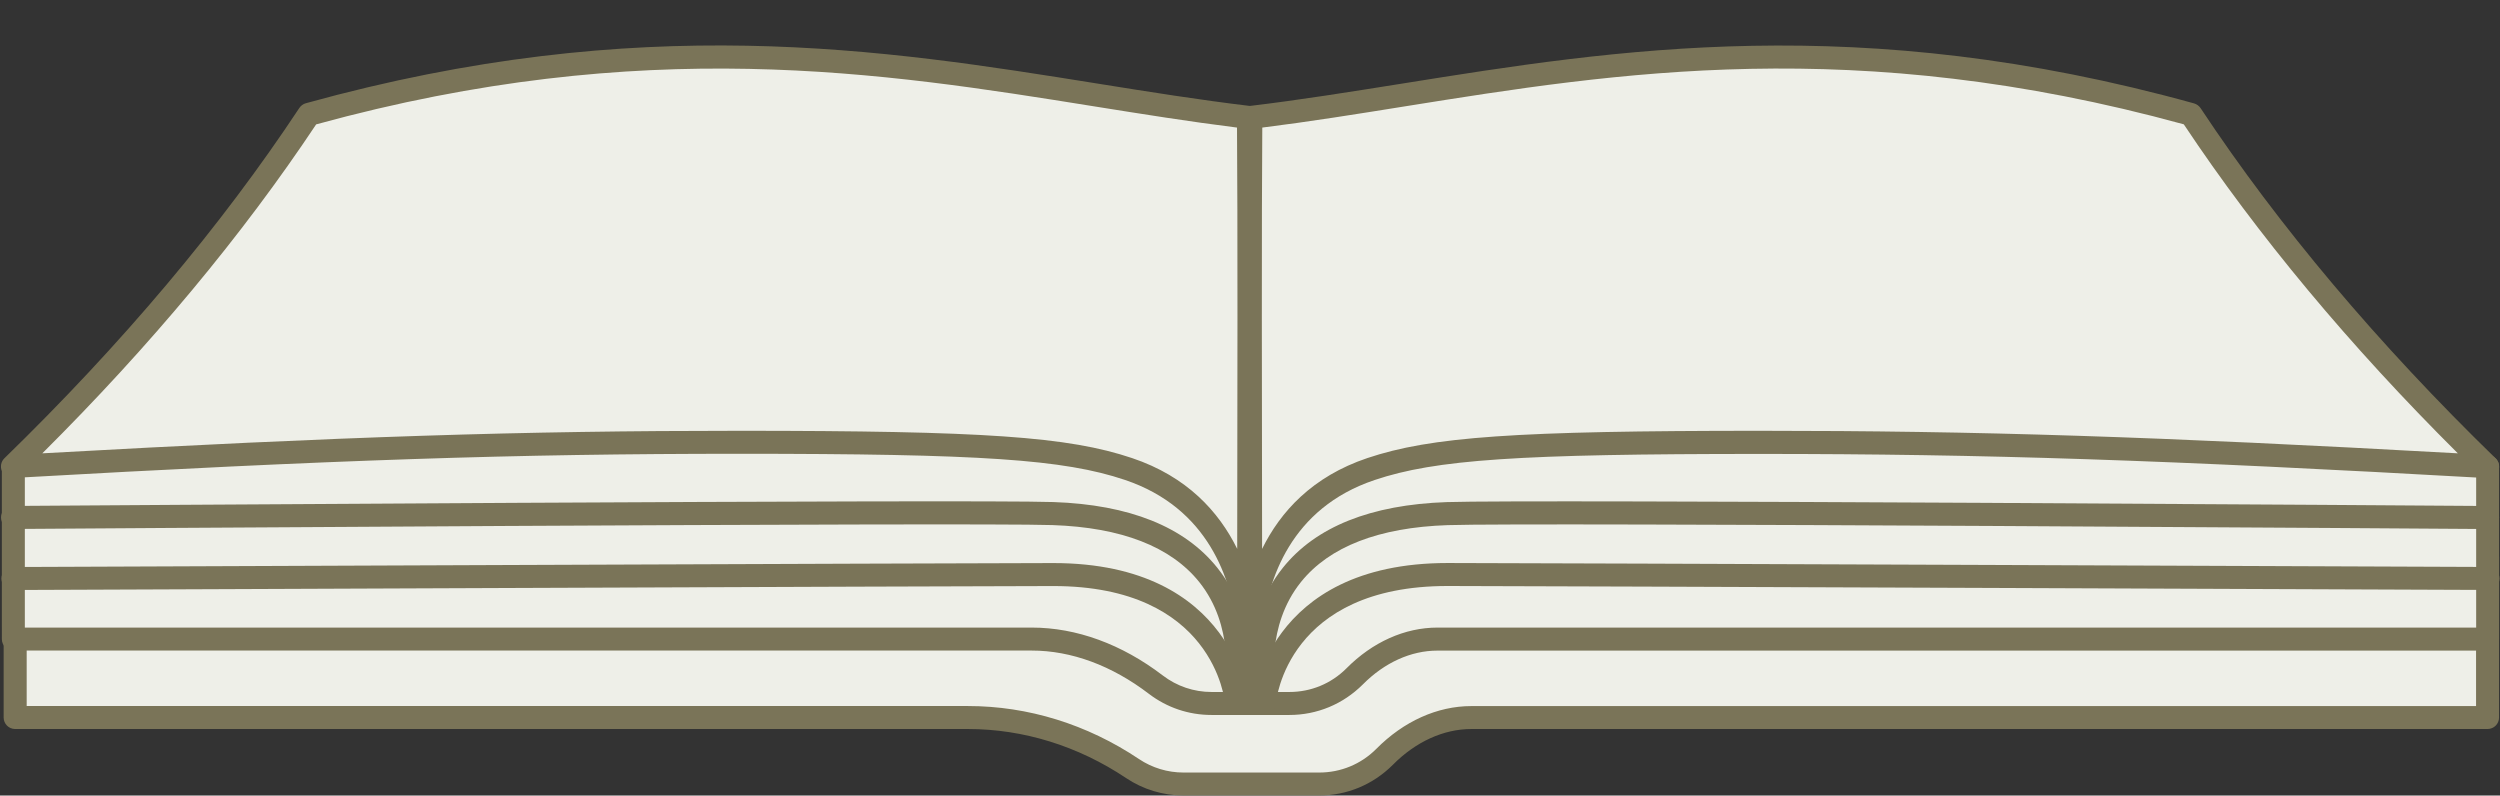 <?xml version="1.0" encoding="UTF-8" standalone="no"?><svg xmlns="http://www.w3.org/2000/svg" xmlns:xlink="http://www.w3.org/1999/xlink" fill="#000000" height="159.2" preserveAspectRatio="xMidYMid meet" version="1" viewBox="-0.2 -9.1 500.3 159.2" width="500.3" zoomAndPan="magnify"><rect x="-0.2" y="-9.1" width="500.3" height="159.2" fill="#333333" stroke="none"/><g><g><g id="change1_2"><path d="M222.22,120.16V102.3c0-6.19,5.02-11.2,11.2-11.2h32.82c6.19,0,11.2,5.02,11.2,11.2v17.86" fill="#eeefe8"/></g><g id="change2_2"><path d="M277.45,122.46c-1.27,0-2.3-1.03-2.3-2.3V102.3c0-4.91-3.99-8.9-8.9-8.9h-32.82c-4.91,0-8.9,3.99-8.9,8.9 v17.86c0,1.27-1.03,2.3-2.3,2.3s-2.3-1.03-2.3-2.3V102.3c0-7.45,6.06-13.5,13.51-13.5h32.82c7.45,0,13.5,6.06,13.5,13.5v17.86 C279.75,121.43,278.72,122.46,277.45,122.46z" fill="#7a7458"/></g></g><g><g id="change3_1"><path d="M497.61,102.41v32.08H294.25c-6.65,0-12.68,3.13-17.36,7.85c-0.02,0.02-0.04,0.04-0.06,0.07 c-3.31,3.31-7.92,5.38-13.03,5.38h-27.16c-3.77,0-7.29-1.14-10.21-3.1c-9.77-6.54-21.18-10.21-32.94-10.21l-190.66,0v-32.08 L250.22,68.9L497.61,102.41z" fill="#eeefe8"/></g><g id="change2_4"><path d="M263.8,150.09h-27.15c-4.11,0-8.08-1.2-11.49-3.48c-9.6-6.42-20.54-9.82-31.66-9.82H2.83 c-1.27,0-2.3-1.03-2.3-2.3v-32.08c0-1.15,0.85-2.13,1.99-2.28l247.39-33.51c0.2-0.03,0.41-0.03,0.62,0l247.39,33.51 c1.14,0.16,1.99,1.13,1.99,2.28v32.08c0,1.27-1.03,2.3-2.3,2.3H294.25c-5.56,0-11.15,2.55-15.72,7.17 C274.54,147.94,269.34,150.09,263.8,150.09z M5.14,132.19h188.36c12.03,0,23.86,3.66,34.22,10.6c2.64,1.77,5.73,2.71,8.93,2.71 h27.15c4.31,0,8.36-1.67,11.4-4.71c5.5-5.56,12.25-8.59,19.05-8.59h201.06v-27.77l-245.09-33.2L5.14,104.42V132.19z" fill="#7a7458"/></g></g><g><g id="change1_1"><path d="M497.61,84.28v34.52H287.46c-6.33,0-12.1,2.94-16.56,7.44c-0.02,0.02-0.04,0.04-0.06,0.06 c-3.31,3.31-7.92,5.38-13.02,5.38h-15.56c-4.2,0-8.07-1.41-11.17-3.78c-7.23-5.52-15.74-9.11-24.83-9.11l-203.79,0V84.28 l247.57-36.08L497.61,84.28z" fill="#eeefe8"/></g><g id="change2_1"><path d="M257.82,133.98h-15.56c-4.58,0-8.93-1.47-12.57-4.25c-7.4-5.65-15.5-8.64-23.43-8.64l-203.79,0 c-1.27,0-2.3-1.03-2.3-2.3V84.27c0-1.14,0.84-2.11,1.97-2.28l247.57-36.08c0.22-0.03,0.44-0.03,0.67,0L497.94,82 c1.13,0.16,1.97,1.13,1.97,2.28v34.52c0,1.27-1.03,2.3-2.3,2.3H287.46c-5.3,0-10.6,2.4-14.92,6.76 C268.56,131.83,263.36,133.98,257.82,133.98z M4.77,116.49l201.49,0c8.95,0,18.02,3.31,26.23,9.58c2.83,2.16,6.21,3.31,9.78,3.31 h15.56c4.31,0,8.36-1.67,11.4-4.71c5.24-5.29,11.7-8.18,18.25-8.18h207.85V86.27L250.04,50.52L4.77,86.27V116.49z" fill="#7a7458"/></g></g><g><g><g id="change1_3"><path d="M249.63,128.06c0,0,0.25-89.81,0-113.67c-51.87-6.21-105.38-23.5-188-0.59 C45.86,37.64,26.04,61.18,2.3,84.26c62.53-3.54,99.66-4.85,145.41-4.85c49.18,0,65.57,1.19,77.91,5.34 C254.36,94.41,249.63,128.06,249.63,128.06z" fill="#eeefe8"/></g><g id="change2_3"><path d="M249.64,130.36c-0.06,0-0.11,0-0.17-0.01c-1.21-0.09-2.14-1.09-2.14-2.3c0-0.19,0.01-4.4,0.03-11.14 c-1.09-10.08-5.71-24.35-22.47-29.98c-12.18-4.1-28.77-5.22-77.18-5.22c-44.65,0-81.3,1.22-145.28,4.84 c-0.99,0.03-1.85-0.49-2.24-1.37c-0.39-0.88-0.19-1.91,0.5-2.58c23.53-22.89,43.39-46.47,59.01-70.09 c0.31-0.46,0.77-0.8,1.3-0.95C128.07-7.02,176.59,0.76,219.4,7.62c10.54,1.69,20.49,3.28,30.51,4.48 c1.15,0.14,2.02,1.11,2.03,2.26c0.2,18.81,0.08,79.26,0.02,103.51c0.54,6.04-0.03,10.38-0.05,10.51 C251.75,129.52,250.77,130.36,249.64,130.36z M147.71,77.11c49,0,65.9,1.17,78.64,5.46c10.99,3.69,17.37,10.72,21.04,18.17 c0.05-27.33,0.1-67.62-0.04-84.31c-9.43-1.18-18.8-2.68-28.68-4.26c-42.17-6.76-89.93-14.41-155.6,3.62 C48.32,37.96,29.9,60.09,8.27,81.62C68.61,78.26,104.41,77.11,147.71,77.11z" fill="#7a7458"/></g></g></g><g id="change2_5"><path d="M247.27,133.96c-1.18,0-2.19-0.91-2.29-2.11c-0.08-0.97-2.39-23.67-34.39-23.67 c-16.48,0-206.28,0.78-208.19,0.79c0,0-0.01,0-0.01,0c-1.27,0-2.3-1.02-2.3-2.29c0-1.27,1.02-2.31,2.29-2.31 c1.91-0.01,191.73-0.79,208.21-0.79c36.37,0,38.96,27.63,38.98,27.91c0.1,1.26-0.84,2.37-2.11,2.47 C247.4,133.96,247.33,133.96,247.27,133.96z" fill="#7a7458"/></g><g id="change2_6"><path d="M247.2,130.36c-0.14,0-0.28-0.01-0.42-0.04c-1.25-0.23-2.07-1.43-1.84-2.68c0.02-0.11,1.99-11.38-5.17-20.29 c-5.69-7.07-15.56-10.9-29.33-11.37c-16.42-0.56-206.2,0.77-208.11,0.78c0,0-0.01,0-0.02,0c-1.26,0-2.29-1.02-2.3-2.29 c-0.01-1.27,1.01-2.31,2.29-2.32c7.83-0.05,191.79-1.35,208.3-0.78c15.21,0.52,26.24,4.94,32.8,13.14 c8.47,10.58,6.17,23.42,6.07,23.97C249.25,129.59,248.28,130.36,247.2,130.36z" fill="#7a7458"/></g><g><g><g id="change1_4"><path d="M250.13,128.06c0,0-0.25-89.81,0-113.67c51.9-6.21,105.45-23.5,188.13-0.59 c15.78,23.84,35.62,47.38,59.37,70.47c-62.57-3.54-99.73-4.85-145.5-4.85c-49.22,0-65.61,1.19-77.96,5.34 C245.4,94.41,250.13,128.06,250.13,128.06z" fill="#eeefe8"/></g><g id="change2_9"><path d="M250.13,130.36c-1.14,0-2.12-0.84-2.28-1.98c-0.02-0.12-0.58-4.47-0.05-10.5 c-0.06-24.24-0.17-84.71,0.02-103.51c0.01-1.16,0.88-2.12,2.03-2.26c10.03-1.2,19.99-2.8,30.53-4.48 c42.84-6.86,91.39-14.63,158.49,3.96c0.53,0.15,1,0.49,1.31,0.95c15.64,23.62,35.51,47.2,59.05,70.09 c0.69,0.67,0.89,1.69,0.5,2.58c-0.39,0.88-1.25,1.4-2.24,1.37c-64.02-3.62-100.7-4.84-145.37-4.84 c-48.44,0-65.04,1.12-77.23,5.22c-16.78,5.64-21.4,19.9-22.49,29.99c0.02,6.73,0.03,10.94,0.03,11.13c0,1.21-0.93,2.22-2.14,2.3 C250.24,130.36,250.18,130.36,250.13,130.36z M252.41,16.43c-0.14,16.69-0.09,56.99-0.04,84.32 c3.67-7.46,10.06-14.48,21.06-18.18c12.75-4.28,29.66-5.46,78.69-5.46c43.33,0,79.16,1.15,139.54,4.51 c-21.65-21.53-40.07-43.65-54.84-65.84C371.1-2.25,323.31,5.41,281.11,12.16C271.22,13.75,261.85,15.25,252.41,16.43z" fill="#7a7458"/></g></g></g><g id="change2_7"><path d="M252.81,133.96c-0.06,0-0.13,0-0.19-0.01c-1.26-0.1-2.2-1.21-2.11-2.47c0.02-0.28,2.61-27.91,38.98-27.91 c16.48,0,206.3,0.78,208.21,0.79c1.27,0,2.3,1.04,2.29,2.31c0,1.27-1.03,2.29-2.3,2.29c0,0-0.01,0-0.01,0 c-1.91-0.01-191.72-0.79-208.19-0.79c-32,0-34.31,22.71-34.39,23.67C255,133.05,253.99,133.96,252.81,133.96z" fill="#7a7458"/></g><g id="change2_8"><path d="M252.72,130.36c-1.08,0-2.05-0.77-2.26-1.87c-0.1-0.54-2.4-13.38,6.07-23.97c6.56-8.2,17.6-12.62,32.8-13.14 c16.51-0.58,200.48,0.72,208.3,0.78c1.27,0.01,2.29,1.05,2.29,2.32c-0.01,1.27-1.04,2.29-2.3,2.29c0,0-0.01,0-0.02,0 c-1.91-0.02-191.69-1.35-208.11-0.78c-13.77,0.47-23.64,4.3-29.33,11.37c-7.16,8.9-5.19,20.17-5.17,20.29 c0.23,1.25-0.6,2.45-1.84,2.68C253.01,130.34,252.86,130.36,252.72,130.36z" fill="#7a7458"/></g></g></svg>